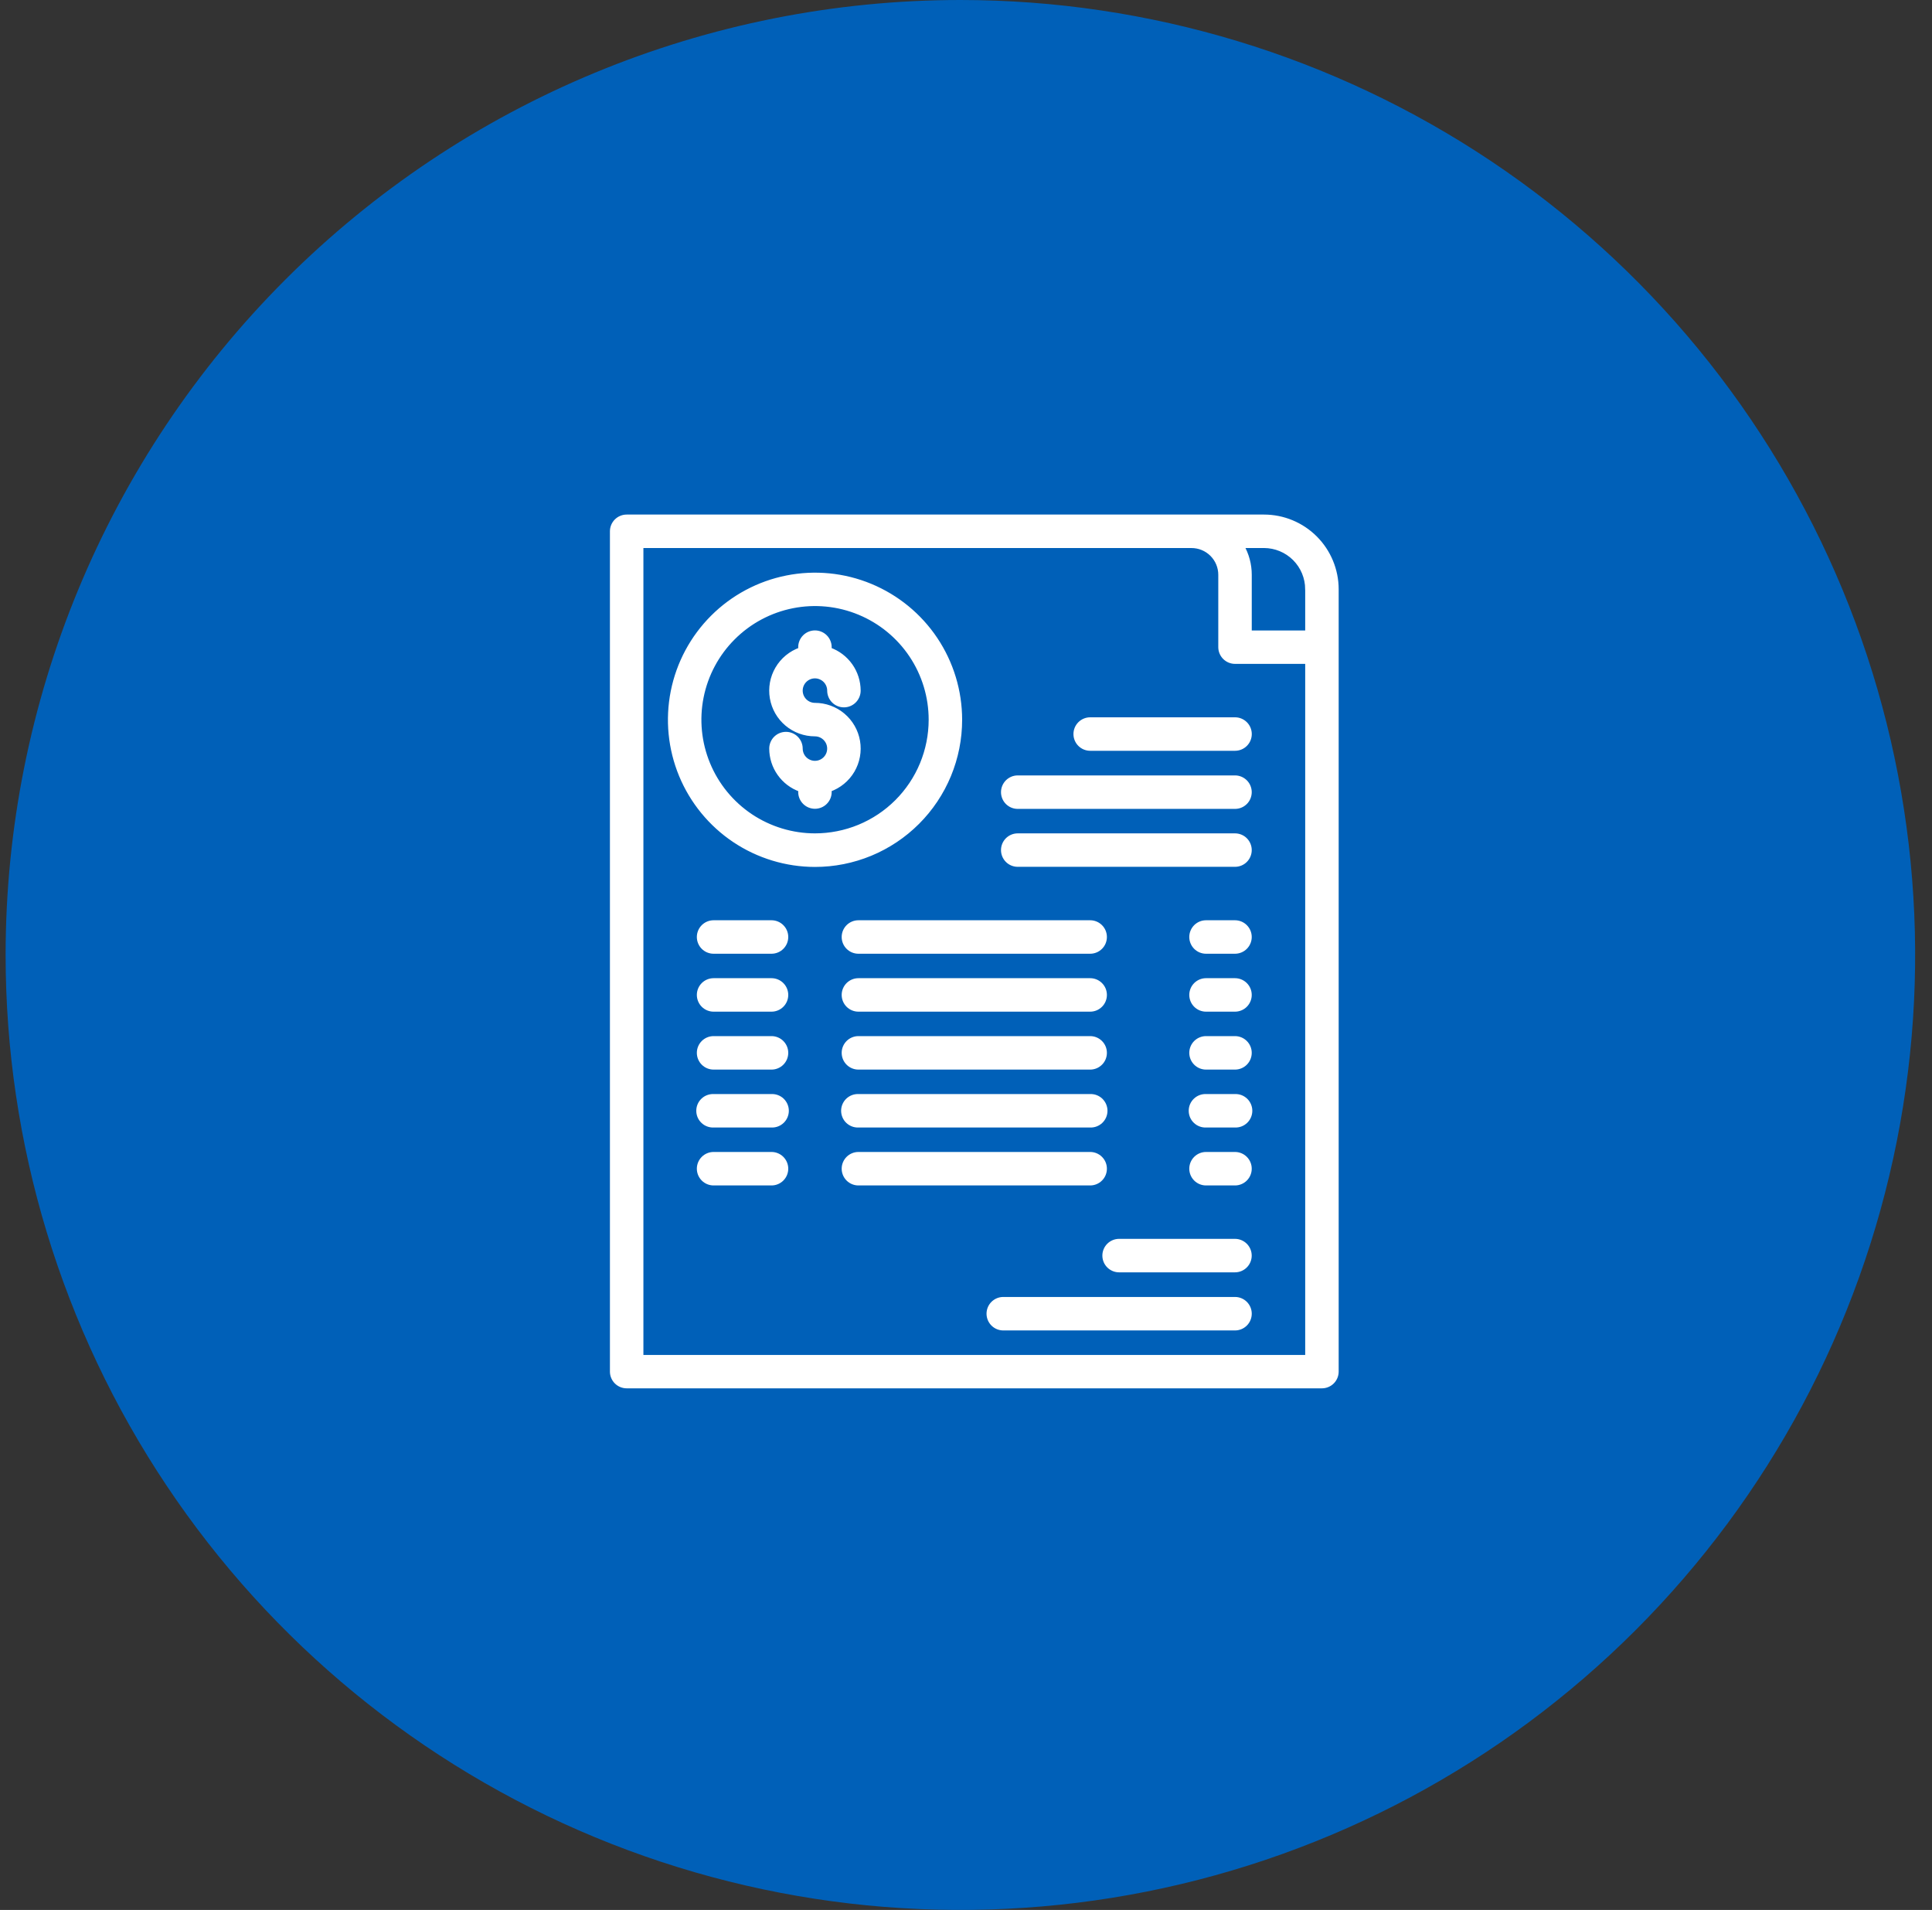 <svg width="86" height="85" viewBox="0 0 86 85" fill="none" xmlns="http://www.w3.org/2000/svg">
<rect x="0" y="0" width="86" height="85" fill="#333333" stroke="none"/>
<path d="M42.75 0C51.156 0 59.373 2.493 66.362 7.163C73.351 11.832 78.798 18.47 82.015 26.236C85.232 34.002 86.073 42.547 84.433 50.791C82.793 59.035 78.746 66.608 72.802 72.552C66.858 78.496 59.285 82.543 51.041 84.183C42.797 85.823 34.252 84.982 26.486 81.765C18.72 78.548 12.082 73.101 7.413 66.112C2.743 59.123 0.25 50.906 0.25 42.5C0.25 31.228 4.728 20.418 12.698 12.448C20.668 4.478 31.478 0 42.75 0Z" fill="#0060B8"/>
<path d="M27.25 61.041C27.25 61.212 27.318 61.376 27.439 61.497C27.56 61.618 27.724 61.686 27.895 61.686H58.844C59.015 61.686 59.179 61.618 59.3 61.497C59.421 61.376 59.489 61.212 59.489 61.041V26.224C59.488 25.369 59.148 24.549 58.544 23.945C57.939 23.34 57.119 23 56.264 23H27.895C27.724 23 27.56 23.068 27.439 23.189C27.318 23.31 27.25 23.474 27.25 23.645V61.041ZM58.199 26.224V28.158H55.62V25.579C55.62 25.126 55.501 24.681 55.273 24.289H56.264C56.777 24.29 57.268 24.494 57.631 24.856C57.993 25.219 58.197 25.71 58.198 26.223L58.199 26.224ZM28.54 24.29H53.04C53.382 24.29 53.71 24.426 53.952 24.668C54.194 24.91 54.33 25.238 54.33 25.58V28.8C54.33 28.971 54.398 29.135 54.519 29.256C54.64 29.377 54.804 29.445 54.975 29.445H58.199V60.4H28.54V24.29Z" fill="white" stroke="white" stroke-width="0.2"/>
<path d="M54.973 55.234H49.815C49.644 55.234 49.48 55.302 49.359 55.423C49.238 55.544 49.17 55.708 49.17 55.879C49.17 56.05 49.238 56.215 49.359 56.335C49.48 56.456 49.644 56.524 49.815 56.524H54.973C55.144 56.524 55.308 56.456 55.429 56.335C55.55 56.215 55.618 56.05 55.618 55.879C55.618 55.708 55.55 55.544 55.429 55.423C55.308 55.302 55.144 55.234 54.973 55.234Z" fill="white" stroke="white" stroke-width="0.2"/>
<path d="M54.975 57.82H44.659C44.488 57.82 44.324 57.888 44.203 58.009C44.082 58.13 44.014 58.294 44.014 58.465C44.014 58.636 44.082 58.8 44.203 58.921C44.324 59.042 44.488 59.11 44.659 59.11H54.975C55.146 59.11 55.31 59.042 55.431 58.921C55.552 58.8 55.62 58.636 55.62 58.465C55.62 58.294 55.552 58.13 55.431 58.009C55.31 57.888 55.146 57.82 54.975 57.82Z" fill="white" stroke="white" stroke-width="0.2"/>
<path d="M36.276 30.09C36.447 30.09 36.611 30.159 36.732 30.279C36.853 30.4 36.921 30.564 36.921 30.735C36.921 30.82 36.938 30.904 36.97 30.982C37.002 31.06 37.05 31.131 37.11 31.191C37.17 31.251 37.241 31.299 37.319 31.331C37.397 31.364 37.481 31.38 37.566 31.38C37.651 31.38 37.734 31.364 37.813 31.331C37.891 31.299 37.962 31.251 38.022 31.191C38.082 31.131 38.129 31.06 38.162 30.982C38.194 30.904 38.211 30.82 38.211 30.735C38.21 30.335 38.086 29.945 37.855 29.619C37.624 29.293 37.298 29.046 36.921 28.912V28.801C36.921 28.63 36.853 28.466 36.732 28.345C36.611 28.224 36.447 28.156 36.276 28.156C36.105 28.156 35.941 28.224 35.82 28.345C35.699 28.466 35.631 28.63 35.631 28.801V28.912C35.2 29.064 34.837 29.363 34.606 29.757C34.375 30.151 34.291 30.613 34.368 31.063C34.445 31.513 34.679 31.922 35.028 32.216C35.377 32.51 35.819 32.671 36.276 32.67C36.404 32.67 36.528 32.708 36.634 32.779C36.74 32.85 36.823 32.951 36.872 33.068C36.921 33.186 36.933 33.316 36.908 33.441C36.884 33.566 36.822 33.681 36.732 33.771C36.642 33.861 36.527 33.923 36.402 33.948C36.277 33.973 36.147 33.96 36.029 33.911C35.911 33.862 35.81 33.78 35.74 33.674C35.669 33.568 35.631 33.443 35.631 33.315C35.631 33.144 35.563 32.98 35.442 32.859C35.321 32.738 35.157 32.67 34.986 32.67C34.815 32.67 34.651 32.738 34.53 32.859C34.409 32.98 34.341 33.144 34.341 33.315C34.342 33.715 34.466 34.105 34.697 34.431C34.928 34.758 35.254 35.005 35.631 35.138V35.249C35.631 35.42 35.699 35.584 35.82 35.705C35.941 35.826 36.105 35.894 36.276 35.894C36.447 35.894 36.611 35.826 36.732 35.705C36.853 35.584 36.921 35.42 36.921 35.249V35.138C37.352 34.986 37.715 34.687 37.946 34.294C38.177 33.9 38.261 33.437 38.184 32.987C38.107 32.537 37.873 32.129 37.524 31.835C37.175 31.541 36.733 31.38 36.276 31.38C36.105 31.38 35.941 31.312 35.82 31.191C35.699 31.07 35.631 30.906 35.631 30.735C35.631 30.564 35.699 30.4 35.82 30.279C35.941 30.158 36.105 30.09 36.276 30.09Z" fill="white" stroke="white" stroke-width="0.2"/>
<path d="M42.728 32.03C42.727 30.755 42.349 29.509 41.64 28.449C40.931 27.389 39.924 26.564 38.746 26.076C37.568 25.588 36.272 25.461 35.021 25.71C33.771 25.959 32.622 26.573 31.721 27.474C30.819 28.376 30.205 29.525 29.956 30.775C29.707 32.025 29.835 33.322 30.322 34.5C30.81 35.678 31.636 36.685 32.695 37.394C33.755 38.102 35.001 38.481 36.276 38.482C37.123 38.483 37.963 38.316 38.746 37.992C39.529 37.668 40.24 37.193 40.84 36.593C41.439 35.994 41.914 35.283 42.238 34.5C42.562 33.717 42.729 32.877 42.728 32.03ZM36.28 37.188C35.26 37.188 34.263 36.885 33.414 36.319C32.566 35.752 31.905 34.946 31.515 34.004C31.124 33.061 31.022 32.024 31.221 31.024C31.42 30.023 31.911 29.104 32.633 28.383C33.354 27.661 34.273 27.17 35.274 26.971C36.274 26.772 37.311 26.874 38.254 27.265C39.196 27.655 40.002 28.316 40.569 29.164C41.136 30.012 41.438 31.01 41.438 32.03C41.438 32.708 41.304 33.379 41.045 34.005C40.786 34.631 40.405 35.2 39.926 35.679C39.447 36.158 38.877 36.538 38.251 36.797C37.625 37.055 36.954 37.188 36.276 37.188H36.28Z" fill="white" stroke="white" stroke-width="0.2"/>
<path d="M34.343 41.055H31.764C31.593 41.055 31.429 41.123 31.308 41.244C31.187 41.365 31.119 41.529 31.119 41.7C31.119 41.871 31.187 42.035 31.308 42.156C31.429 42.277 31.593 42.345 31.764 42.345H34.343C34.514 42.345 34.678 42.277 34.799 42.156C34.92 42.035 34.988 41.871 34.988 41.7C34.988 41.529 34.92 41.365 34.799 41.244C34.678 41.123 34.514 41.055 34.343 41.055Z" fill="white" stroke="white" stroke-width="0.2"/>
<path d="M48.527 41.055H38.211C38.04 41.055 37.876 41.123 37.755 41.244C37.634 41.365 37.566 41.529 37.566 41.7C37.566 41.871 37.634 42.035 37.755 42.156C37.876 42.277 38.04 42.345 38.211 42.345H48.527C48.699 42.345 48.862 42.277 48.983 42.156C49.105 42.035 49.172 41.871 49.172 41.7C49.172 41.529 49.105 41.365 48.983 41.244C48.862 41.123 48.699 41.055 48.527 41.055Z" fill="white" stroke="white" stroke-width="0.2"/>
<path d="M54.974 41.055H53.684C53.513 41.055 53.349 41.123 53.228 41.244C53.107 41.365 53.039 41.529 53.039 41.7C53.039 41.871 53.107 42.035 53.228 42.156C53.349 42.277 53.513 42.345 53.684 42.345H54.974C55.145 42.345 55.309 42.277 55.43 42.156C55.551 42.035 55.619 41.871 55.619 41.7C55.619 41.529 55.551 41.365 55.43 41.244C55.309 41.123 55.145 41.055 54.974 41.055Z" fill="white" stroke="white" stroke-width="0.2"/>
<path d="M34.343 43.633H31.764C31.593 43.633 31.429 43.701 31.308 43.822C31.187 43.943 31.119 44.107 31.119 44.278C31.119 44.449 31.187 44.613 31.308 44.734C31.429 44.855 31.593 44.923 31.764 44.923H34.343C34.514 44.923 34.678 44.855 34.799 44.734C34.92 44.613 34.988 44.449 34.988 44.278C34.988 44.107 34.92 43.943 34.799 43.822C34.678 43.701 34.514 43.633 34.343 43.633Z" fill="white" stroke="white" stroke-width="0.2"/>
<path d="M48.527 43.633H38.211C38.04 43.633 37.876 43.701 37.755 43.822C37.634 43.943 37.566 44.107 37.566 44.278C37.566 44.449 37.634 44.613 37.755 44.734C37.876 44.855 38.04 44.923 38.211 44.923H48.527C48.699 44.923 48.862 44.855 48.983 44.734C49.105 44.613 49.172 44.449 49.172 44.278C49.172 44.107 49.105 43.943 48.983 43.822C48.862 43.701 48.699 43.633 48.527 43.633Z" fill="white" stroke="white" stroke-width="0.2"/>
<path d="M54.974 43.633H53.684C53.513 43.633 53.349 43.701 53.228 43.822C53.107 43.943 53.039 44.107 53.039 44.278C53.039 44.449 53.107 44.613 53.228 44.734C53.349 44.855 53.513 44.923 53.684 44.923H54.974C55.145 44.923 55.309 44.855 55.43 44.734C55.551 44.613 55.619 44.449 55.619 44.278C55.619 44.107 55.551 43.943 55.43 43.822C55.309 43.701 55.145 43.633 54.974 43.633Z" fill="white" stroke="white" stroke-width="0.2"/>
<path d="M34.343 46.211H31.764C31.593 46.211 31.429 46.279 31.308 46.4C31.187 46.521 31.119 46.685 31.119 46.856C31.119 47.027 31.187 47.191 31.308 47.312C31.429 47.433 31.593 47.501 31.764 47.501H34.343C34.514 47.501 34.678 47.433 34.799 47.312C34.92 47.191 34.988 47.027 34.988 46.856C34.988 46.685 34.92 46.521 34.799 46.4C34.678 46.279 34.514 46.211 34.343 46.211Z" fill="white" stroke="white" stroke-width="0.2"/>
<path d="M48.527 46.211H38.211C38.04 46.211 37.876 46.279 37.755 46.4C37.634 46.521 37.566 46.685 37.566 46.856C37.566 47.027 37.634 47.191 37.755 47.312C37.876 47.433 38.04 47.501 38.211 47.501H48.527C48.699 47.501 48.862 47.433 48.983 47.312C49.105 47.191 49.172 47.027 49.172 46.856C49.172 46.685 49.105 46.521 48.983 46.4C48.862 46.279 48.699 46.211 48.527 46.211Z" fill="white" stroke="white" stroke-width="0.2"/>
<path d="M54.974 46.211H53.684C53.513 46.211 53.349 46.279 53.228 46.4C53.107 46.521 53.039 46.685 53.039 46.856C53.039 47.027 53.107 47.191 53.228 47.312C53.349 47.433 53.513 47.501 53.684 47.501H54.974C55.145 47.501 55.309 47.433 55.43 47.312C55.551 47.191 55.619 47.027 55.619 46.856C55.619 46.685 55.551 46.521 55.43 46.4C55.309 46.279 55.145 46.211 54.974 46.211Z" fill="white" stroke="white" stroke-width="0.2"/>
<path d="M34.343 48.79H31.764C31.677 48.786 31.591 48.8 31.51 48.831C31.428 48.862 31.354 48.909 31.292 48.969C31.229 49.029 31.179 49.102 31.145 49.181C31.111 49.261 31.094 49.347 31.094 49.434C31.094 49.521 31.111 49.607 31.145 49.687C31.179 49.767 31.229 49.839 31.292 49.899C31.354 49.959 31.428 50.006 31.51 50.037C31.591 50.068 31.677 50.082 31.764 50.079H34.343C34.43 50.082 34.517 50.068 34.598 50.037C34.679 50.006 34.753 49.959 34.816 49.899C34.878 49.839 34.928 49.767 34.962 49.687C34.996 49.607 35.014 49.521 35.014 49.434C35.014 49.347 34.996 49.261 34.962 49.181C34.928 49.102 34.878 49.029 34.816 48.969C34.753 48.909 34.679 48.862 34.598 48.831C34.517 48.8 34.43 48.786 34.343 48.79Z" fill="white" stroke="white" stroke-width="0.2"/>
<path d="M48.527 48.79H38.211C38.125 48.786 38.038 48.8 37.957 48.831C37.876 48.862 37.802 48.909 37.739 48.969C37.676 49.029 37.627 49.102 37.593 49.181C37.559 49.261 37.541 49.347 37.541 49.434C37.541 49.521 37.559 49.607 37.593 49.687C37.627 49.767 37.676 49.839 37.739 49.899C37.802 49.959 37.876 50.006 37.957 50.037C38.038 50.068 38.125 50.082 38.211 50.079H48.527C48.614 50.082 48.701 50.068 48.782 50.037C48.863 50.006 48.937 49.959 49 49.899C49.062 49.839 49.112 49.767 49.146 49.687C49.18 49.607 49.198 49.521 49.198 49.434C49.198 49.347 49.18 49.261 49.146 49.181C49.112 49.102 49.062 49.029 49 48.969C48.937 48.909 48.863 48.862 48.782 48.831C48.701 48.8 48.614 48.786 48.527 48.79Z" fill="white" stroke="white" stroke-width="0.2"/>
<path d="M54.974 48.79H53.684C53.597 48.786 53.511 48.8 53.43 48.831C53.348 48.862 53.274 48.909 53.212 48.969C53.149 49.029 53.099 49.102 53.065 49.181C53.031 49.261 53.014 49.347 53.014 49.434C53.014 49.521 53.031 49.607 53.065 49.687C53.099 49.767 53.149 49.839 53.212 49.899C53.274 49.959 53.348 50.006 53.43 50.037C53.511 50.068 53.597 50.082 53.684 50.079H54.974C55.061 50.082 55.147 50.068 55.229 50.037C55.31 50.006 55.384 49.959 55.447 49.899C55.509 49.839 55.559 49.767 55.593 49.687C55.627 49.607 55.645 49.521 55.645 49.434C55.645 49.347 55.627 49.261 55.593 49.181C55.559 49.102 55.509 49.029 55.447 48.969C55.384 48.909 55.31 48.862 55.229 48.831C55.147 48.8 55.061 48.786 54.974 48.79Z" fill="white" stroke="white" stroke-width="0.2"/>
<path d="M34.343 51.367H31.764C31.593 51.367 31.429 51.435 31.308 51.556C31.187 51.677 31.119 51.841 31.119 52.012C31.119 52.183 31.187 52.347 31.308 52.468C31.429 52.589 31.593 52.657 31.764 52.657H34.343C34.514 52.657 34.678 52.589 34.799 52.468C34.92 52.347 34.988 52.183 34.988 52.012C34.988 51.841 34.92 51.677 34.799 51.556C34.678 51.435 34.514 51.367 34.343 51.367Z" fill="white" stroke="white" stroke-width="0.2"/>
<path d="M49.172 52.012C49.172 51.841 49.105 51.677 48.983 51.556C48.862 51.435 48.699 51.367 48.527 51.367H38.211C38.04 51.367 37.876 51.435 37.755 51.556C37.634 51.677 37.566 51.841 37.566 52.012C37.566 52.183 37.634 52.347 37.755 52.468C37.876 52.589 38.04 52.657 38.211 52.657H48.527C48.699 52.657 48.862 52.589 48.983 52.468C49.105 52.347 49.172 52.183 49.172 52.012Z" fill="white" stroke="white" stroke-width="0.2"/>
<path d="M54.974 51.367H53.684C53.513 51.367 53.349 51.435 53.228 51.556C53.107 51.677 53.039 51.841 53.039 52.012C53.039 52.183 53.107 52.347 53.228 52.468C53.349 52.589 53.513 52.657 53.684 52.657H54.974C55.145 52.657 55.309 52.589 55.43 52.468C55.551 52.347 55.619 52.183 55.619 52.012C55.619 51.841 55.551 51.677 55.43 51.556C55.309 51.435 55.145 51.367 54.974 51.367Z" fill="white" stroke="white" stroke-width="0.2"/>
<path d="M54.976 32.023H48.528C48.357 32.023 48.193 32.091 48.072 32.212C47.951 32.333 47.883 32.497 47.883 32.668C47.883 32.84 47.951 33.004 48.072 33.124C48.193 33.245 48.357 33.313 48.528 33.313H54.976C55.147 33.313 55.311 33.245 55.432 33.124C55.553 33.004 55.621 32.84 55.621 32.668C55.621 32.497 55.553 32.333 55.432 32.212C55.311 32.091 55.147 32.023 54.976 32.023Z" fill="white" stroke="white" stroke-width="0.2"/>
<path d="M54.974 34.609H45.303C45.218 34.609 45.135 34.626 45.056 34.658C44.978 34.691 44.907 34.738 44.847 34.798C44.787 34.858 44.74 34.929 44.707 35.008C44.675 35.086 44.658 35.17 44.658 35.254C44.658 35.339 44.675 35.423 44.707 35.501C44.74 35.58 44.787 35.651 44.847 35.711C44.907 35.77 44.978 35.818 45.056 35.85C45.135 35.883 45.218 35.899 45.303 35.899H54.974C55.059 35.899 55.143 35.883 55.221 35.85C55.299 35.818 55.37 35.77 55.43 35.711C55.49 35.651 55.538 35.58 55.57 35.501C55.602 35.423 55.619 35.339 55.619 35.254C55.619 35.17 55.602 35.086 55.57 35.008C55.538 34.929 55.49 34.858 55.43 34.798C55.37 34.738 55.299 34.691 55.221 34.658C55.143 34.626 55.059 34.609 54.974 34.609Z" fill="white" stroke="white" stroke-width="0.2"/>
<path d="M54.974 37.188H45.303C45.132 37.188 44.968 37.255 44.847 37.376C44.726 37.497 44.658 37.661 44.658 37.833C44.658 38.004 44.726 38.168 44.847 38.289C44.968 38.41 45.132 38.477 45.303 38.477H54.974C55.145 38.477 55.309 38.41 55.43 38.289C55.551 38.168 55.619 38.004 55.619 37.833C55.619 37.661 55.551 37.497 55.43 37.376C55.309 37.255 55.145 37.188 54.974 37.188Z" fill="white" stroke="white" stroke-width="0.2"/>
</svg>
